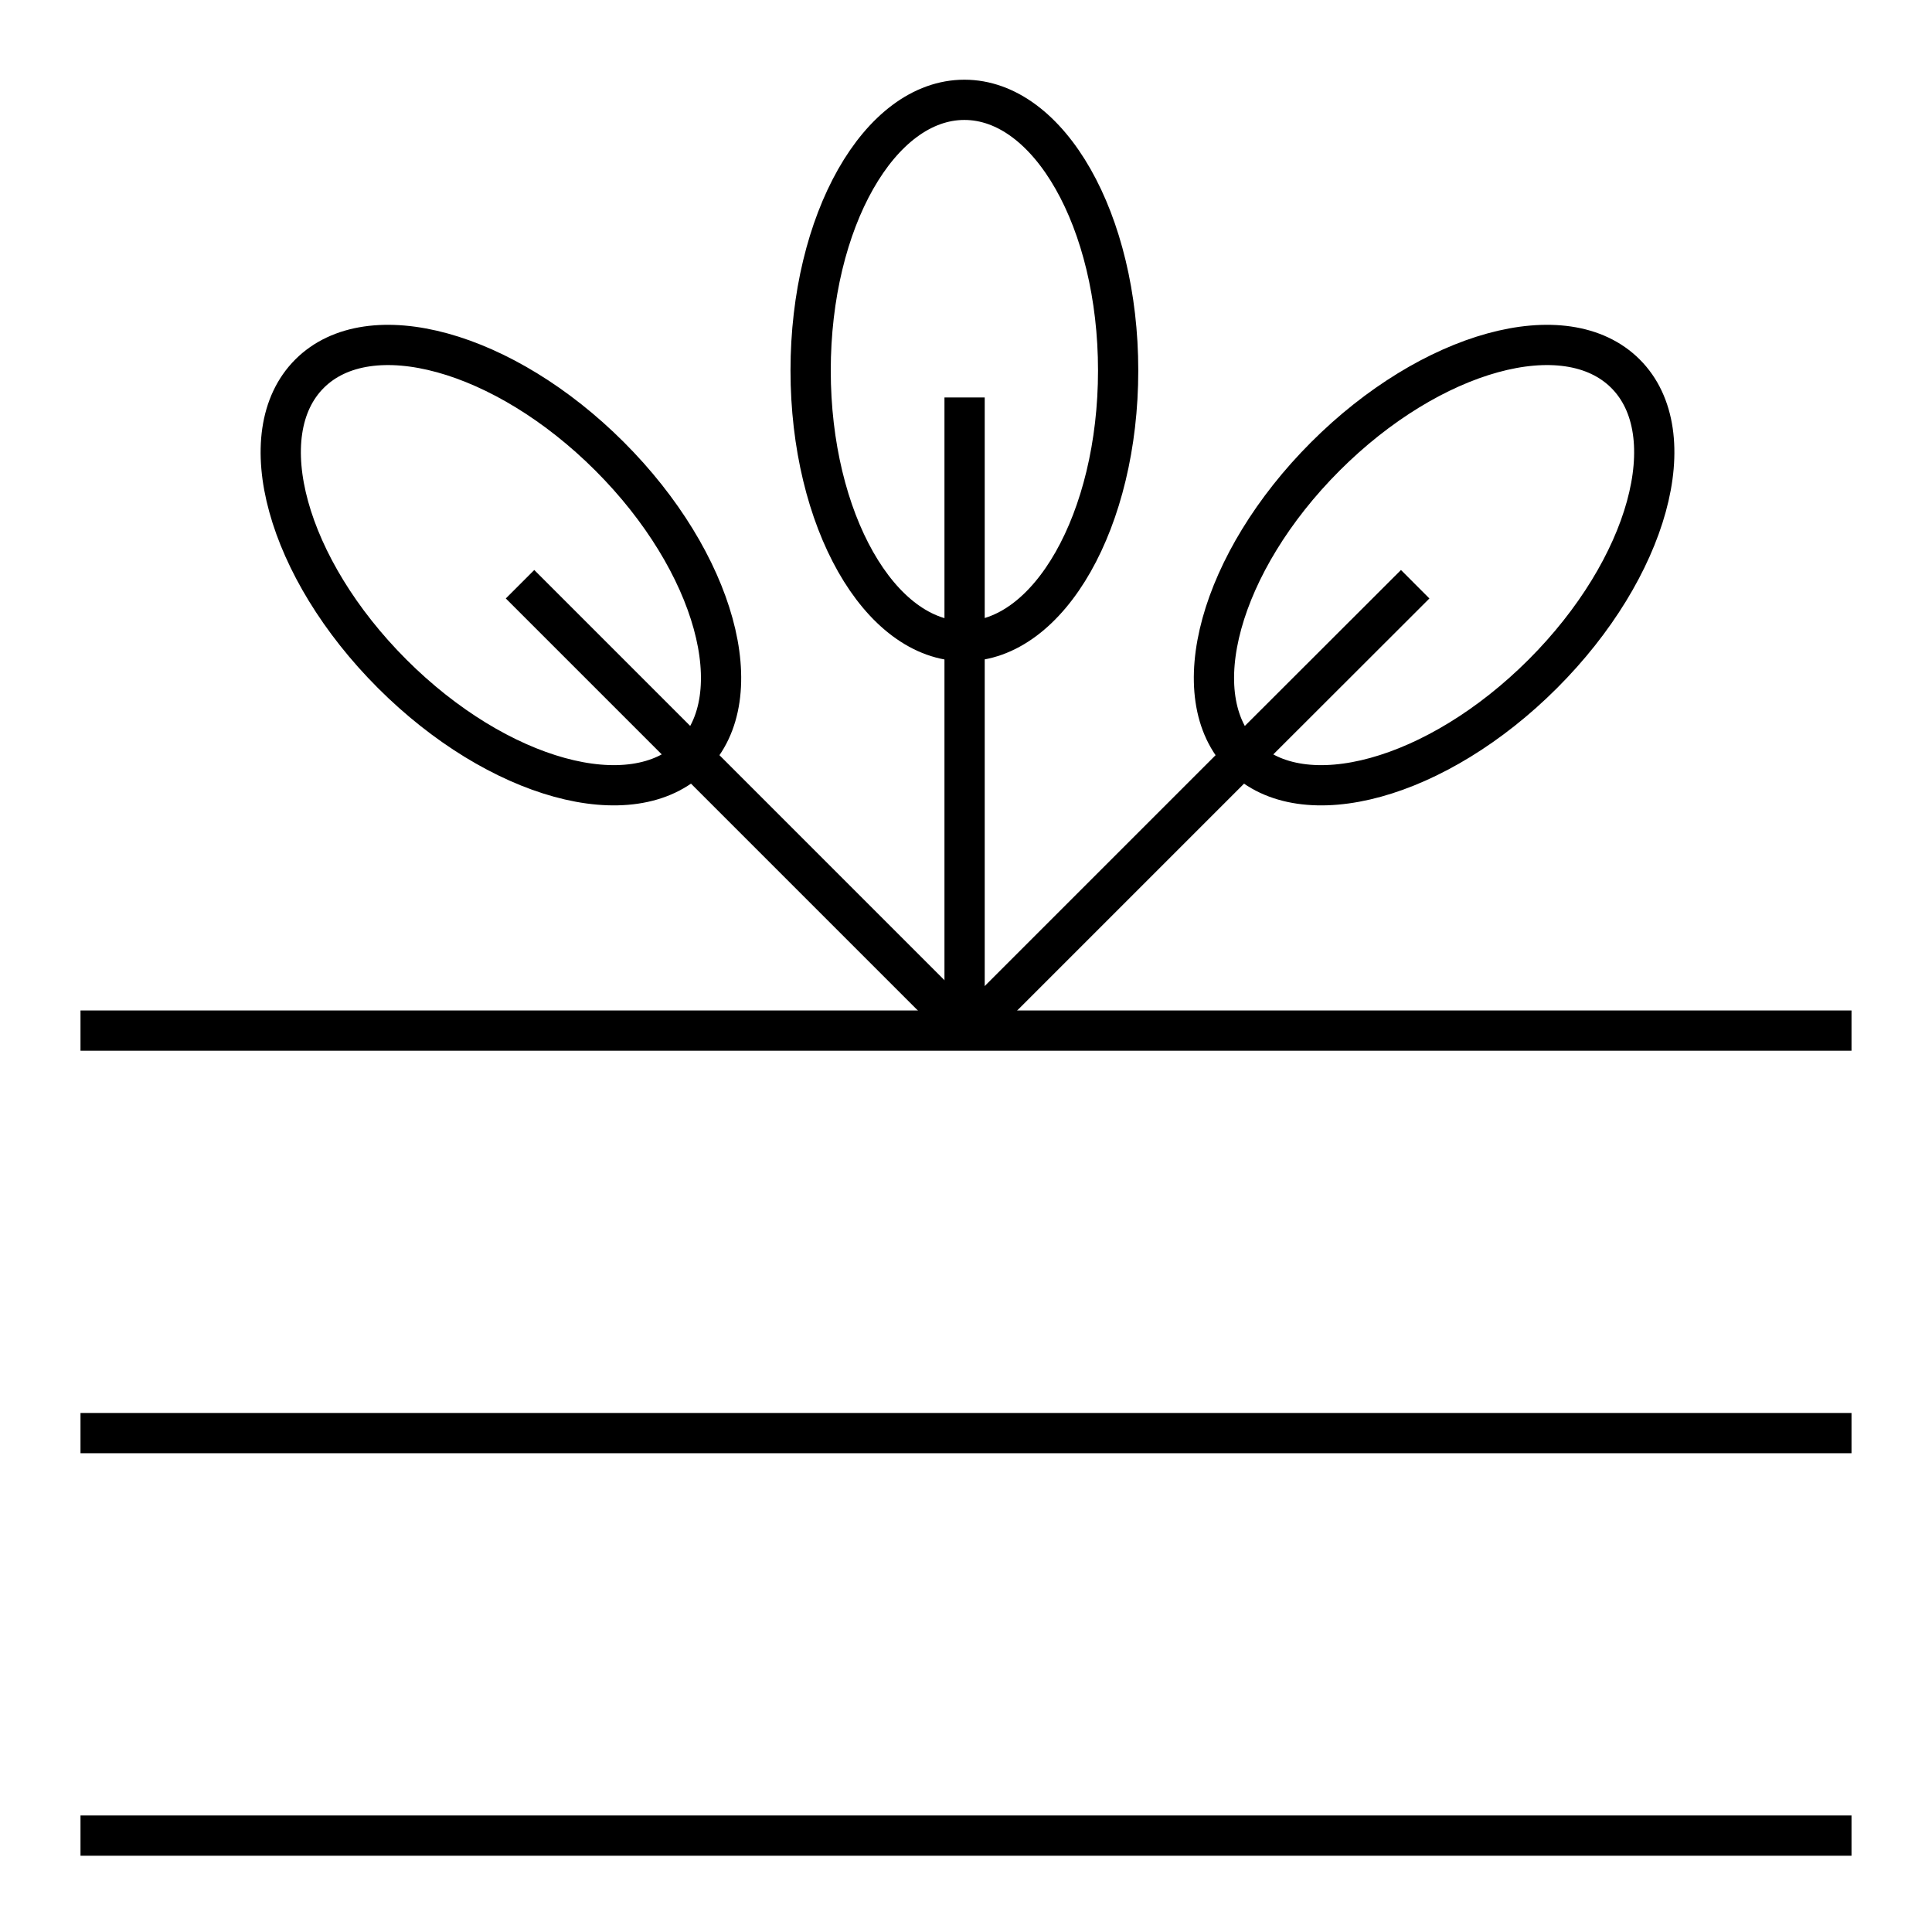 <svg xmlns="http://www.w3.org/2000/svg" viewBox="0 0 96 96"><path fill="none" stroke="#000" stroke-miterlimit="10" stroke-width="2" d="M4 51.21h88M4 71.21h88M4 91.21h88M47.93 51.21V31.87M47.93 31.87V19.75"/><ellipse cx="47.92" cy="18.41" fill="none" stroke="#000" stroke-miterlimit="10" stroke-width="2" rx="7.64" ry="13.45"/><g fill="none" stroke="#000" stroke-miterlimit="10" stroke-width="2"><path d="M48.07 51.27l13.68-13.68"/><ellipse cx="71.26" cy="28.08" rx="13.45" ry="7.64" transform="rotate(-45.001 71.26 28.08)"/><path d="M61.75 37.59l8.57-8.56"/></g><g fill="none" stroke="#000" stroke-miterlimit="10" stroke-width="2"><path d="M48.08 51.27L34.4 37.59"/><ellipse cx="24.89" cy="28.08" rx="7.64" ry="13.45" transform="rotate(-45.001 24.89 28.08)"/><path d="M34.4 37.59l-8.56-8.56"/></g></svg>